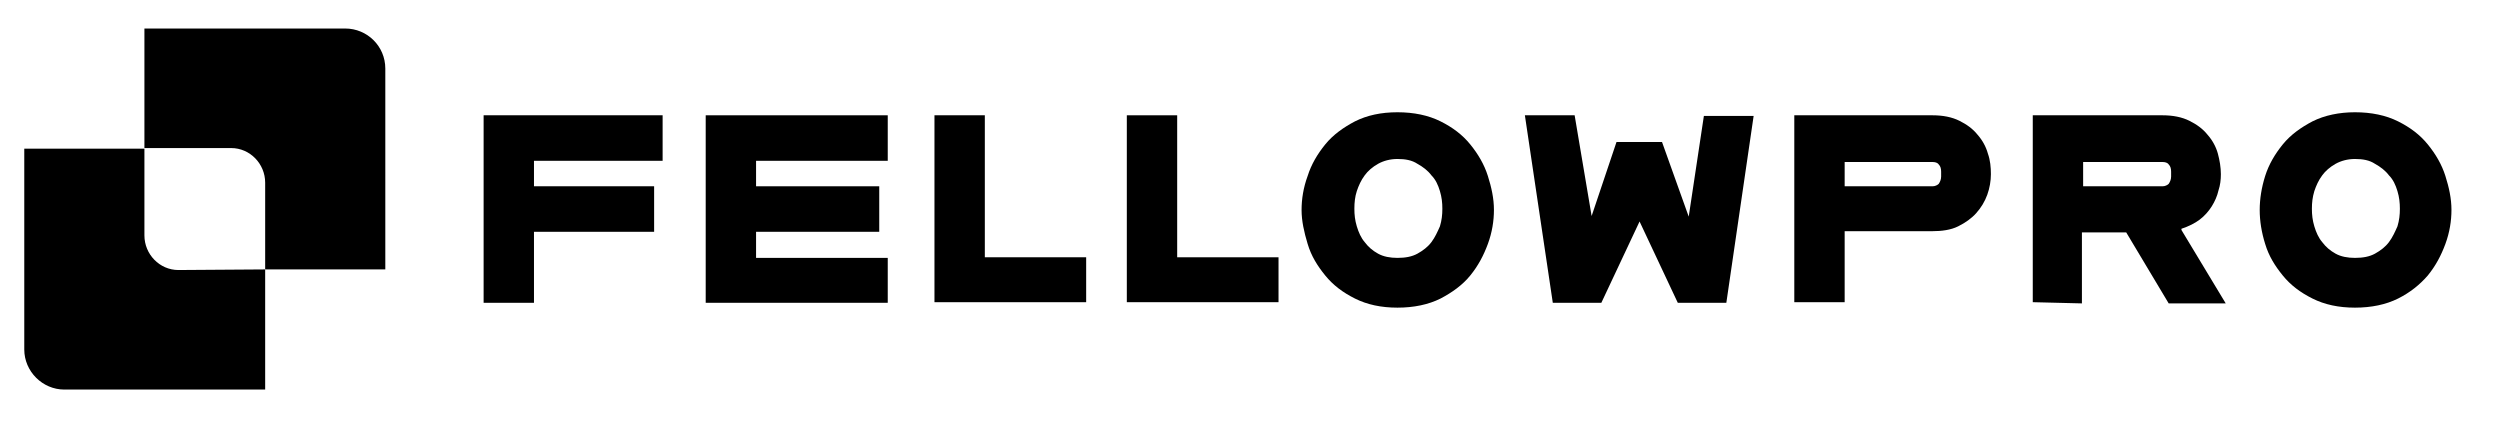 <svg xmlns="http://www.w3.org/2000/svg" xmlns:xlink="http://www.w3.org/1999/xlink" id="Layer_1" x="0px" y="0px" viewBox="0 0 412 70" style="enable-background:new 0 0 412 70;" xml:space="preserve"><g>	<g>		<path d="M79.7,19h29.5v7.5H88v4.2h19.8v7.5H88v11.7h-8.3V19L79.7,19z"></path>		<path d="M116.3,19h30v7.5h-21.7v4.2h20.3v7.5h-20.3v4.3h21.7v7.4h-30V19z"></path>		<path d="M154,19h8.3v23.4H179v7.4h-25V19z"></path>		<path d="M185.7,19h8.3v23.4h16.7v7.4h-25V19z"></path>		<path d="M230.3,18.5c2.7,0,5.1,0.5,7.1,1.5c2,1,3.6,2.2,4.9,3.8s2.3,3.3,2.9,5.2c0.6,1.9,1,3.7,1,5.6c0,1.8-0.3,3.7-1,5.6   s-1.6,3.6-2.9,5.2s-3,2.8-4.9,3.8c-2,1-4.4,1.5-7.1,1.5c-2.7,0-5-0.5-7-1.5s-3.6-2.2-4.9-3.8s-2.3-3.2-2.9-5.2s-1-3.8-1-5.6   s0.3-3.7,1-5.6c0.6-1.9,1.6-3.6,2.9-5.2s3-2.8,4.9-3.8C225.3,19,227.6,18.5,230.3,18.5z M230.3,26.2c-1.2,0-2.3,0.3-3.2,0.8   s-1.7,1.2-2.2,1.9c-0.6,0.8-1,1.7-1.3,2.6c-0.3,0.9-0.4,1.9-0.4,2.9s0.1,1.9,0.4,2.9c0.3,1,0.7,1.9,1.3,2.6   c0.6,0.8,1.3,1.4,2.2,1.9s2,0.7,3.2,0.7c1.3,0,2.4-0.2,3.3-0.7s1.7-1.1,2.3-1.9c0.6-0.8,1-1.7,1.4-2.6c0.3-1,0.4-1.9,0.4-2.9   s-0.1-1.9-0.4-2.9c-0.3-1-0.7-1.9-1.4-2.6c-0.6-0.8-1.4-1.4-2.3-1.9C232.7,26.4,231.6,26.2,230.3,26.2z"></path>		<path d="M251.3,19h8.2l2.8,16.6l4.1-12.2h7.5l4.4,12.3l2.5-16.6h8.2l-4.5,30.8h-8l-6.3-13.4l-6.3,13.4h-8L251.3,19z"></path>		<path d="M295.7,49.8V19h22.8c1.7,0,3.2,0.3,4.4,0.9c1.2,0.6,2.2,1.3,3,2.3c0.8,0.9,1.4,2,1.7,3.1c0.4,1.1,0.5,2.3,0.5,3.4   s-0.2,2.3-0.6,3.4c-0.4,1.1-1,2.1-1.8,3c-0.8,0.9-1.8,1.6-3,2.2s-2.7,0.8-4.3,0.8H304v11.7H295.7z M304,30.7h14.5   c0.4,0,0.8-0.2,1-0.4c0.2-0.3,0.4-0.7,0.4-1.2v-0.8c0-0.5-0.1-0.9-0.4-1.2c-0.2-0.3-0.6-0.4-1-0.4H304V30.7z"></path>		<path d="M335,49.8V19h21.4c1.7,0,3.2,0.3,4.4,0.9c1.2,0.6,2.2,1.3,3,2.3c0.8,0.9,1.4,2,1.7,3.1c0.3,1.1,0.5,2.3,0.5,3.4   c0,0.9-0.1,1.8-0.4,2.7c-0.2,0.9-0.6,1.8-1.1,2.6c-0.5,0.8-1.2,1.6-2,2.2c-0.8,0.6-1.8,1.1-3,1.5v0.1c0,0,0,0,0,0.1l7.3,12.1h-9.4   l-7-11.7h-7.3V50L335,49.8L335,49.8z M343.3,30.7h13.1c0.4,0,0.8-0.2,1-0.4c0.2-0.3,0.4-0.7,0.4-1.2v-0.8c0-0.5-0.1-0.9-0.4-1.2   c-0.2-0.3-0.6-0.4-1-0.4h-13.1V30.7z"></path>		<path d="M388.1,18.5c2.7,0,5.1,0.5,7.1,1.5c2,1,3.6,2.2,4.9,3.8s2.3,3.3,2.9,5.2s1,3.7,1,5.6c0,1.8-0.3,3.7-1,5.6   s-1.6,3.6-2.9,5.2c-1.3,1.5-2.9,2.8-4.9,3.8s-4.4,1.5-7.1,1.5s-5-0.5-7-1.5s-3.6-2.2-4.9-3.8s-2.3-3.2-2.9-5.2   c-0.6-1.9-0.9-3.8-0.9-5.6s0.3-3.7,0.9-5.6s1.6-3.6,2.9-5.2s3-2.8,4.9-3.8C383.1,19,385.5,18.5,388.1,18.5z M388.1,26.2   c-1.2,0-2.3,0.3-3.2,0.8s-1.7,1.2-2.2,1.9c-0.6,0.8-1,1.7-1.3,2.6c-0.3,1-0.4,1.9-0.4,2.9s0.1,1.9,0.4,2.9s0.7,1.9,1.3,2.6   c0.6,0.8,1.3,1.4,2.2,1.9c0.9,0.5,2,0.7,3.2,0.7c1.3,0,2.4-0.2,3.3-0.7s1.7-1.1,2.3-1.9s1-1.7,1.4-2.6c0.3-1,0.4-1.9,0.4-2.9   s-0.1-1.9-0.4-2.9s-0.7-1.9-1.4-2.6c-0.6-0.8-1.4-1.4-2.3-1.9C390.5,26.4,389.4,26.2,388.1,26.2z"></path>	</g>	<g>		<path d="M43.7,44.4v19.8H10.6c-3.6,0-6.6-3-6.6-6.6V24.5h19.8v14.3c0,3.1,2.5,5.7,5.6,5.7L43.7,44.4L43.7,44.4z"></path>	</g>	<g>		<path d="M63.5,44.4H43.7V30.1c0-3.1-2.5-5.7-5.6-5.7H23.8V4.7h33.1c3.6,0,6.6,2.9,6.6,6.6L63.5,44.4L63.5,44.4z"></path>	</g></g></svg>